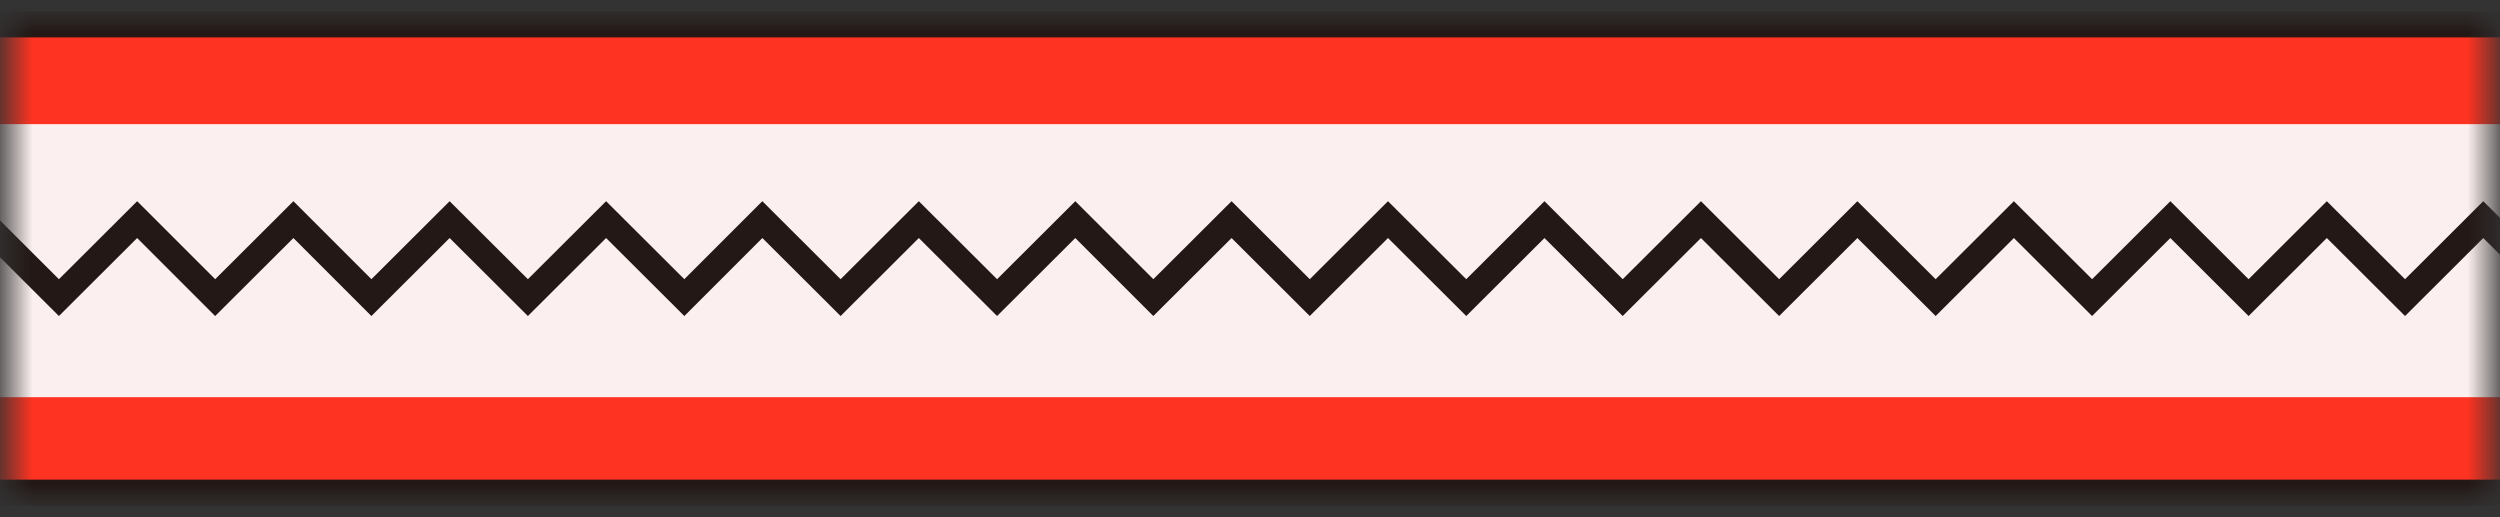 <svg width="116" height="24" viewBox="0 0 116 24" fill="none" xmlns="http://www.w3.org/2000/svg">
<rect x="0" y="0" width="116" height="24" fill="#333333" stroke="none"/>
<g id="Clip path group">
<mask id="mask0_613_20704" style="mask-type:luminance" maskUnits="userSpaceOnUse" x="0" y="0" width="116" height="24">
<g id="clip-path">
<path id="Vector" d="M115.513 0.5H0.513V23.5H115.513V0.5Z" fill="white"/>
</g>
</mask>
<g mask="url(#mask0_613_20704)">
<g id="Group">
<g id="Clip path group_2">
<mask id="mask1_613_20704" style="mask-type:luminance" maskUnits="userSpaceOnUse" x="-30" y="0" width="176" height="24">
<g id="clip-path-2">
<path id="Vector_2" d="M145.924 0.5H-29.896V23.5H145.924V0.5Z" fill="white"/>
</g>
</mask>
<g mask="url(#mask1_613_20704)">
<g id="Group_2">
<path id="Vector_3" d="M145.924 1.13H-29.896V22.86H145.924V1.13Z" fill="#FE3321"/>
<path id="Vector_4" d="M145.924 5.76H-29.896V18.43H145.924V5.76Z" fill="#FBF0EF"/>
<path id="Vector_5" d="M-29.896 10.19L-26.276 13.809L-22.646 10.19L-19.017 13.809L-15.396 10.19L-11.767 13.809L-8.146 10.19L-4.526 13.809L-0.896 10.19L2.734 13.809L6.364 10.19L9.984 13.809L13.614 10.19L17.233 13.809L20.863 10.19L24.494 13.809L28.123 10.19L31.753 13.809L35.373 10.19L39.004 13.809L42.633 10.19L46.264 13.809L49.894 10.19L53.514 13.809L57.144 10.19L60.773 13.809L64.403 10.19L68.034 13.809L71.663 10.19L75.293 13.809L78.924 10.19L82.553 13.809L86.183 10.19L89.814 13.809L93.444 10.19L97.073 13.809L100.704 10.19L104.334 13.809L107.964 10.19L111.594 13.809L115.224 10.19L118.854 13.809L122.484 10.19L126.124 13.809L129.754 10.19L133.384 13.809L137.014 10.19L140.654 13.809L144.294 10.19L147.934 13.809" stroke="#231815" stroke-width="1.21" stroke-miterlimit="10"/>
<path id="Vector_6" d="M-29.896 1.13H145.924" stroke="#231815" stroke-width="1.21" stroke-miterlimit="10"/>
<path id="Vector_7" d="M-29.896 22.86H145.924" stroke="#231815" stroke-width="1.21" stroke-miterlimit="10"/>
</g>
</g>
</g>
</g>
</g>
</g>
</svg>
